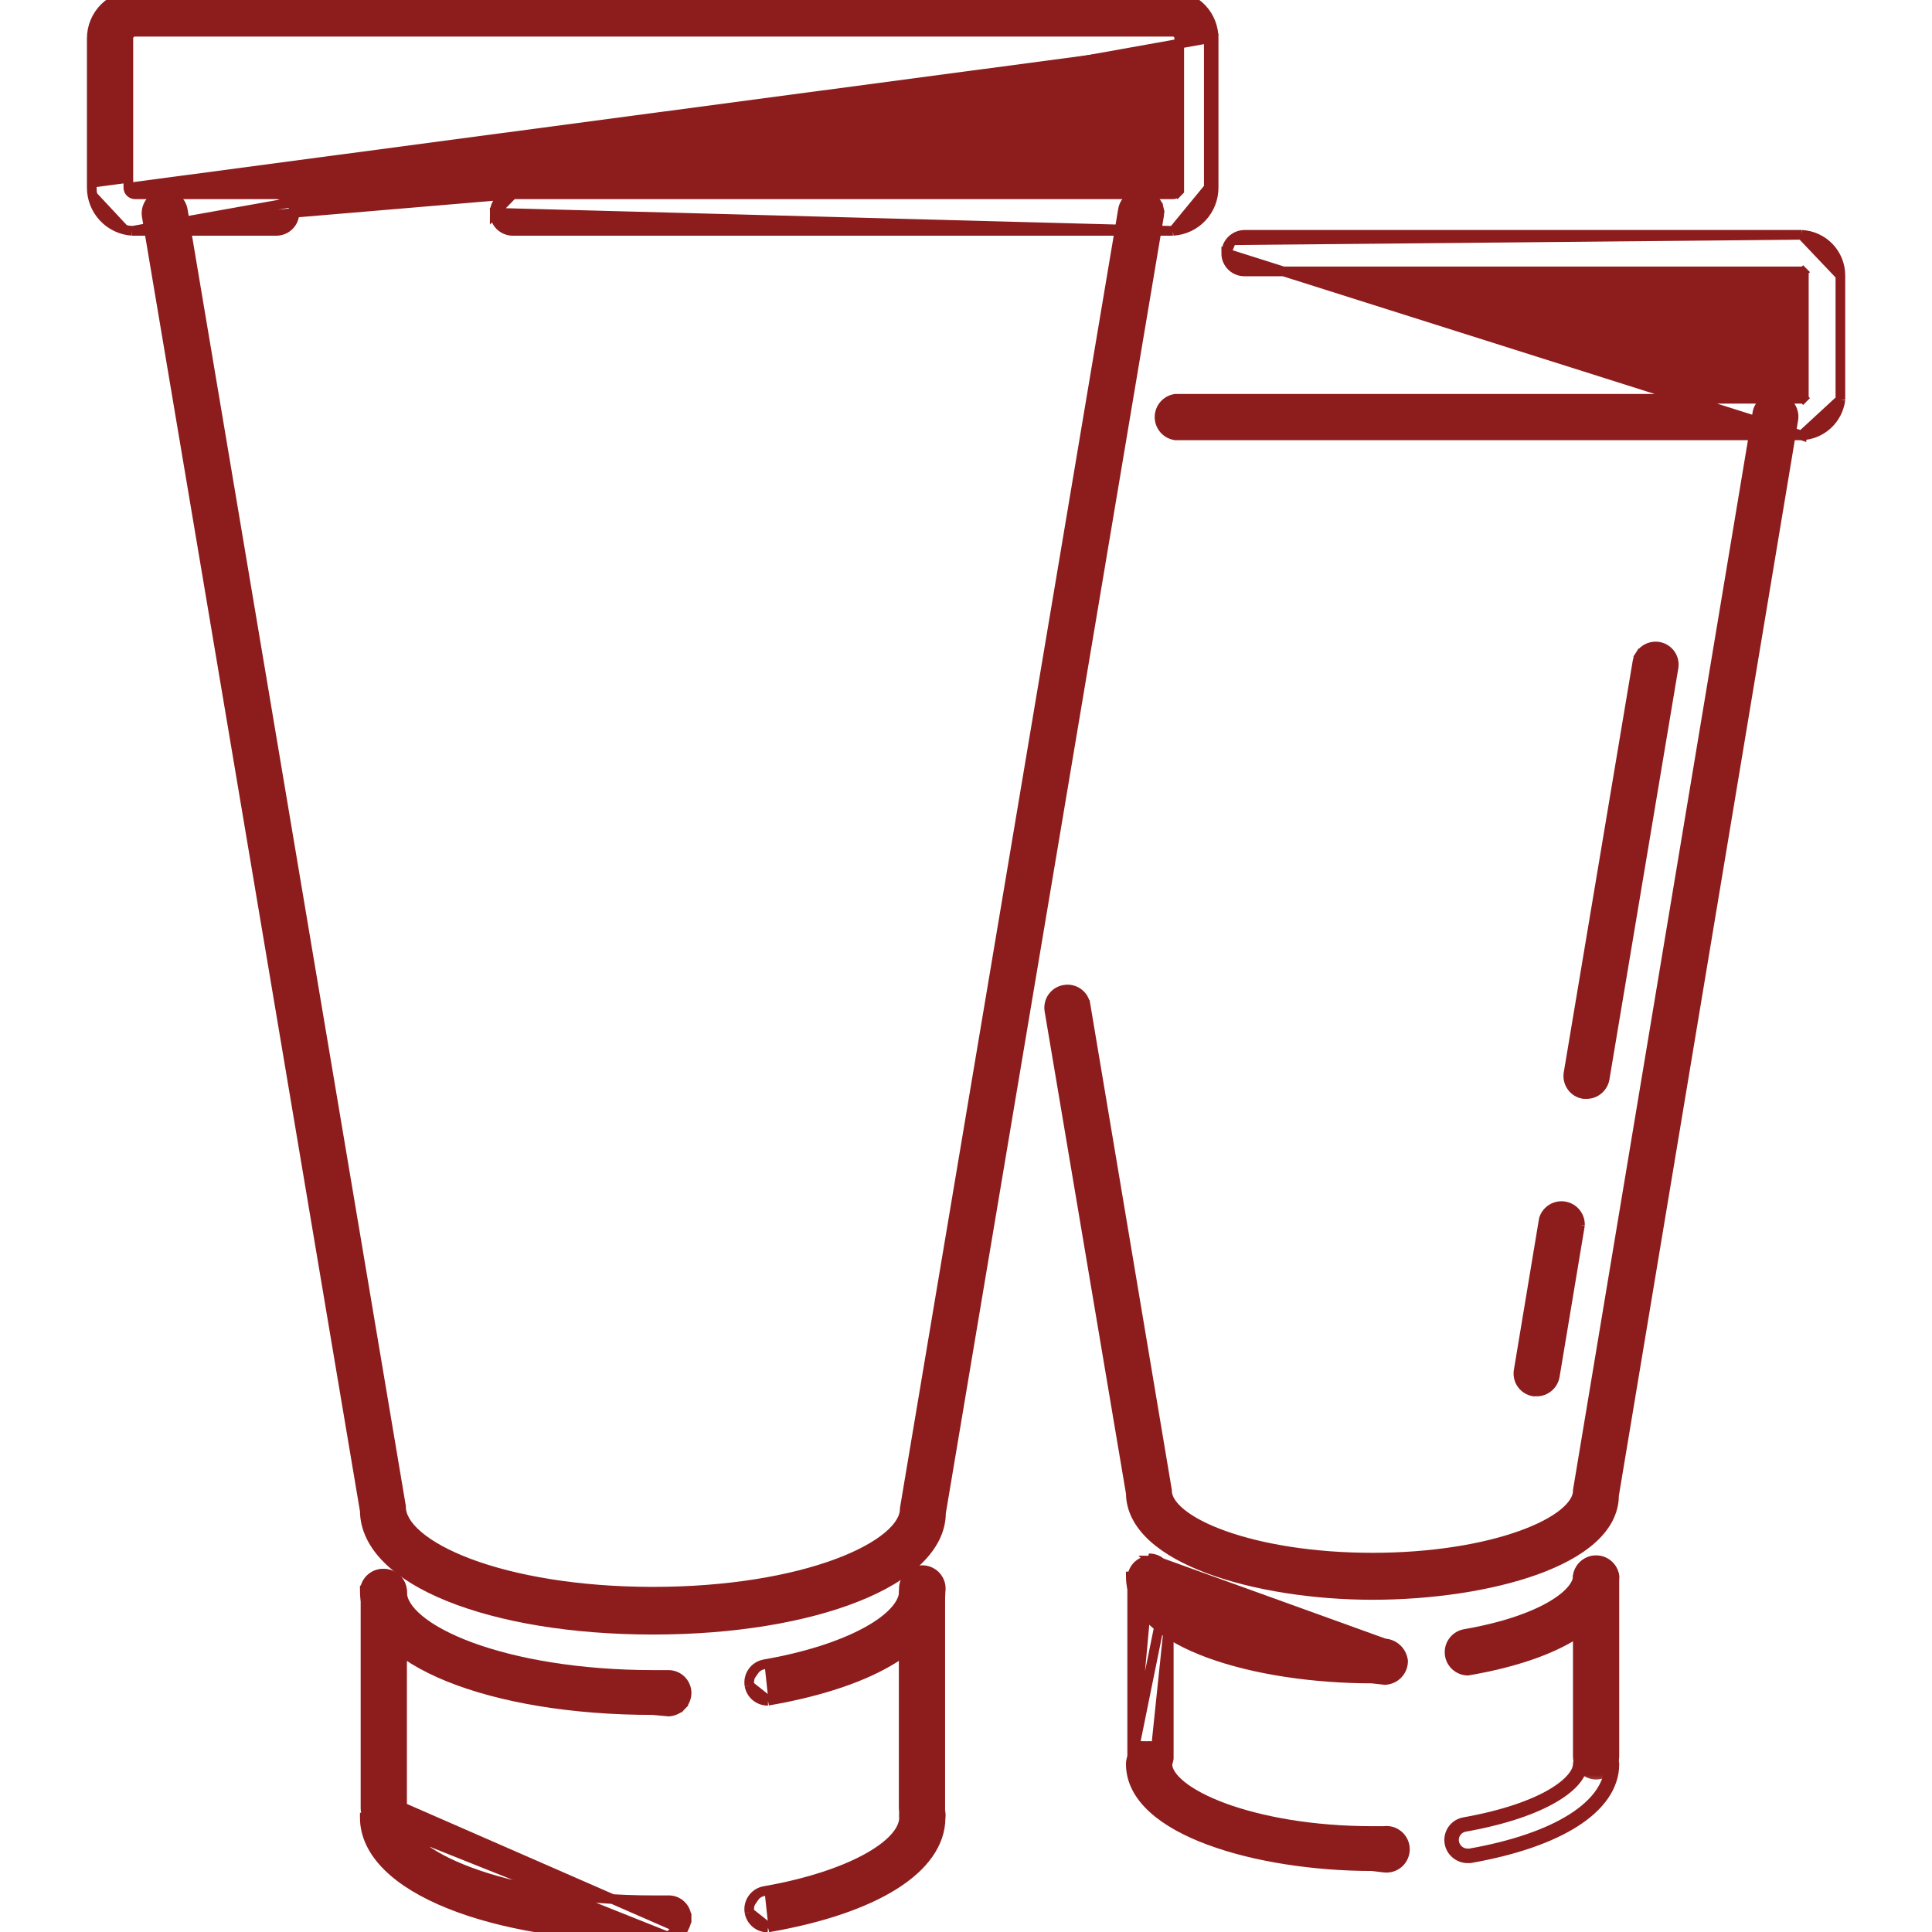 <svg width="60" height="60" viewBox="0 0 60 60" fill="none" xmlns="http://www.w3.org/2000/svg">
<g clip-path="url(#clip0_12_158)">
<path d="M36.426 7.17V7.17H15.925C15.776 7.17 15.633 7.11 15.527 7.005C15.422 6.899 15.363 6.756 15.363 6.607L36.426 7.17ZM36.426 7.17L36.436 7.169M36.426 7.17L36.436 7.169M36.436 7.169C36.776 7.147 37.096 6.996 37.329 6.746C37.562 6.497 37.691 6.168 37.69 5.827M36.436 7.169L37.54 5.827M15.925 6.034V6.034H36.426H36.426C36.453 6.034 36.478 6.029 36.502 6.018C36.527 6.008 36.548 5.993 36.567 5.974L36.674 6.079L36.567 5.974C36.585 5.956 36.599 5.933 36.609 5.909C36.618 5.884 36.623 5.858 36.622 5.832L36.621 5.827H36.622V1.192V1.187L36.622 1.187C36.623 1.161 36.618 1.135 36.609 1.111C36.599 1.086 36.585 1.064 36.567 1.045L36.674 0.941L36.567 1.045C36.548 1.026 36.527 1.011 36.502 1.001C36.478 0.991 36.453 0.986 36.426 0.986L36.426 0.986L4.192 0.986C4.137 0.986 4.085 1.007 4.046 1.046C4.007 1.085 3.986 1.137 3.986 1.192V5.827C3.986 5.882 4.007 5.935 4.046 5.973C4.085 6.012 4.137 6.034 4.192 6.034H8.571C8.723 6.034 8.869 6.094 8.976 6.202C9.084 6.309 9.144 6.455 9.144 6.607L15.925 6.034ZM15.925 6.034L15.921 6.034M15.925 6.034L15.921 6.034M15.921 6.034C15.771 6.038 15.629 6.1 15.525 6.207C15.421 6.314 15.363 6.458 15.363 6.607L15.921 6.034ZM4.104 7.17L4.104 7.169C3.764 7.147 3.445 6.996 3.212 6.746C2.979 6.497 2.849 6.168 2.85 5.827M4.104 7.17L37.54 1.192M4.104 7.17H4.114M4.104 7.17H4.114M2.85 5.827C2.85 5.827 2.85 5.827 2.85 5.827L3 5.827H2.85V5.827ZM2.85 5.827V1.192C2.85 0.836 2.991 0.495 3.243 0.243C3.495 -0.009 3.836 -0.15 4.192 -0.15H36.426H36.436L36.436 -0.15C36.776 -0.127 37.096 0.024 37.329 0.273C37.562 0.523 37.691 0.851 37.69 1.193M37.69 1.193L37.54 1.192M37.69 1.193V1.192H37.54M37.69 1.193V5.827M37.54 1.192V5.827M37.69 5.827L37.54 5.827M37.69 5.827V5.827H37.54M4.114 7.17H8.569C8.644 7.171 8.718 7.158 8.787 7.131C8.857 7.104 8.921 7.063 8.974 7.01C9.028 6.958 9.071 6.895 9.1 6.826C9.129 6.757 9.144 6.682 9.144 6.607L4.114 7.17Z" fill="#8D1C1D" stroke="#8D1C1D" stroke-width="0.3"/>
<path d="M11.33 49.392L11.329 49.392V49.404C11.329 49.962 11.59 50.473 12.043 50.921C12.494 51.368 13.143 51.759 13.94 52.081C15.534 52.724 17.752 53.108 20.275 53.108L20.747 53.152L20.758 53.153L20.768 53.153C20.918 53.145 21.059 53.08 21.163 52.971L21.054 52.868L21.163 52.971C21.266 52.862 21.323 52.718 21.323 52.568H21.323L21.323 52.564C21.321 52.49 21.305 52.418 21.274 52.35C21.244 52.283 21.201 52.222 21.148 52.171C21.094 52.12 21.031 52.081 20.962 52.054C20.894 52.028 20.821 52.015 20.748 52.017H20.304C17.967 52.017 15.993 51.66 14.61 51.148C13.917 50.891 13.379 50.599 13.017 50.298C12.651 49.995 12.487 49.703 12.487 49.449C12.487 49.296 12.427 49.151 12.319 49.043C12.213 48.937 12.069 48.876 11.918 48.875C11.773 48.868 11.631 48.917 11.521 49.013C11.41 49.109 11.342 49.245 11.33 49.392Z" fill="#8D1C1D" stroke="#8D1C1D" stroke-width="0.3"/>
<path d="M23.85 52.819L23.834 52.819C23.701 52.817 23.573 52.77 23.471 52.685M23.85 52.819L23.471 52.685M23.85 52.819L23.865 52.816M23.85 52.819L23.865 52.816M23.471 52.685C23.369 52.599 23.3 52.481 23.276 52.351M23.471 52.685L23.276 52.351M23.865 52.816L23.919 52.805C25.544 52.519 26.857 52.069 27.768 51.496C28.673 50.928 29.206 50.22 29.211 49.416C29.222 49.337 29.217 49.258 29.196 49.182C29.174 49.102 29.134 49.028 29.08 48.964C29.027 48.901 28.96 48.85 28.884 48.815C28.809 48.78 28.727 48.762 28.643 48.762C28.56 48.762 28.478 48.78 28.403 48.815C28.327 48.85 28.26 48.901 28.206 48.964C28.152 49.028 28.113 49.102 28.091 49.182C28.07 49.258 28.065 49.337 28.076 49.415C28.072 49.605 27.981 49.812 27.787 50.028C27.59 50.249 27.295 50.469 26.911 50.679C26.145 51.098 25.047 51.459 23.743 51.685M23.865 52.816L23.276 52.349M23.276 52.349L23.276 52.349C23.263 52.275 23.264 52.199 23.281 52.125C23.297 52.051 23.328 51.982 23.372 51.92C23.415 51.858 23.47 51.806 23.534 51.766C23.598 51.725 23.669 51.698 23.743 51.685M23.276 52.349L23.276 52.351M23.276 52.349L23.276 52.351M23.743 51.685C23.743 51.685 23.743 51.685 23.743 51.685L23.769 51.833L23.743 51.685C23.743 51.685 23.743 51.685 23.743 51.685Z" fill="#8D1C1D" stroke="#8D1C1D" stroke-width="0.3"/>
<path d="M20.76 60.15V60.15H20.281C17.755 60.15 15.534 59.767 13.939 59.122C13.142 58.8 12.493 58.41 12.042 57.963C11.59 57.516 11.329 57.005 11.329 56.448C11.329 56.447 11.329 56.446 11.329 56.446H11.479L20.76 60.15ZM20.76 60.15L20.768 60.15C20.918 60.142 21.059 60.077 21.162 59.968L21.053 59.865M20.76 60.15L21.053 59.865M21.053 59.865L21.162 59.968C21.265 59.86 21.322 59.715 21.322 59.566M21.053 59.865L11.917 55.872C12.068 55.873 12.212 55.934 12.319 56.04C12.426 56.148 12.487 56.294 12.487 56.446C12.487 56.7 12.65 56.992 13.016 57.296C13.378 57.596 13.916 57.889 14.609 58.145C15.993 58.657 17.966 59.014 20.303 59.014H20.745C20.818 59.011 20.892 59.022 20.961 59.047C21.031 59.073 21.096 59.113 21.15 59.165C21.205 59.216 21.248 59.279 21.278 59.347C21.307 59.416 21.322 59.491 21.322 59.566M21.322 59.566C21.322 59.566 21.322 59.565 21.322 59.565L21.172 59.566L21.322 59.566C21.322 59.566 21.322 59.566 21.322 59.566Z" fill="#8D1C1D" stroke="#8D1C1D" stroke-width="0.3"/>
<path d="M23.85 59.861L23.834 59.86C23.701 59.859 23.573 59.812 23.471 59.727M23.85 59.861L23.471 59.727M23.85 59.861L23.865 59.857M23.85 59.861L23.865 59.857M23.471 59.727C23.369 59.641 23.3 59.523 23.276 59.393M23.471 59.727L23.276 59.393M23.865 59.857L23.919 59.847C25.544 59.561 26.857 59.11 27.768 58.538C28.673 57.969 29.206 57.262 29.211 56.457C29.222 56.379 29.217 56.3 29.196 56.224C29.174 56.144 29.134 56.069 29.08 56.006C29.027 55.943 28.96 55.892 28.884 55.857C28.809 55.822 28.727 55.804 28.643 55.804C28.56 55.804 28.478 55.822 28.403 55.857C28.327 55.892 28.26 55.943 28.206 56.006C28.152 56.069 28.113 56.144 28.091 56.224C28.07 56.3 28.065 56.379 28.076 56.456C28.072 56.647 27.981 56.853 27.787 57.07C27.59 57.291 27.295 57.511 26.911 57.721C26.145 58.139 25.047 58.5 23.743 58.727M23.865 59.857L23.276 59.391M23.276 59.391L23.276 59.391C23.263 59.316 23.264 59.24 23.281 59.167C23.297 59.093 23.328 59.023 23.372 58.962C23.415 58.9 23.47 58.847 23.534 58.807C23.598 58.767 23.669 58.74 23.743 58.727M23.276 59.391L23.276 59.393M23.276 59.391L23.276 59.393M23.743 58.727C23.743 58.727 23.743 58.727 23.743 58.727L23.769 58.875L23.743 58.727C23.743 58.727 23.743 58.727 23.743 58.727Z" fill="#8D1C1D" stroke="#8D1C1D" stroke-width="0.3"/>
<path d="M11.699 56.668C11.767 56.696 11.84 56.709 11.914 56.707C11.99 56.709 12.066 56.695 12.136 56.666C12.209 56.637 12.274 56.593 12.328 56.537C12.382 56.482 12.425 56.415 12.452 56.343C12.479 56.271 12.491 56.195 12.487 56.119L12.487 49.437C12.487 49.437 12.487 49.437 12.487 49.437C12.487 49.362 12.472 49.288 12.443 49.219C12.414 49.149 12.371 49.087 12.317 49.034C12.263 48.982 12.199 48.941 12.129 48.913C12.061 48.887 11.988 48.874 11.914 48.875C11.838 48.873 11.762 48.887 11.691 48.916C11.62 48.946 11.555 48.99 11.501 49.047C11.448 49.103 11.407 49.17 11.381 49.243C11.356 49.315 11.346 49.39 11.351 49.465V56.143C11.35 56.217 11.363 56.291 11.39 56.36C11.418 56.43 11.46 56.493 11.513 56.546C11.566 56.599 11.629 56.641 11.699 56.668Z" fill="#8D1C1D" stroke="#8D1C1D" stroke-width="0.3"/>
<path d="M28.067 49.435L28.065 49.447V49.46V56.145C28.065 56.294 28.124 56.437 28.23 56.542C28.334 56.648 28.477 56.707 28.625 56.707C28.7 56.709 28.773 56.696 28.843 56.669L28.788 56.529L28.843 56.669C28.913 56.641 28.977 56.6 29.03 56.548C29.084 56.495 29.127 56.433 29.156 56.364C29.186 56.294 29.201 56.22 29.201 56.145C29.201 56.145 29.201 56.145 29.201 56.145V49.46V49.447L29.198 49.435C29.177 49.301 29.108 49.179 29.004 49.091C28.9 49.003 28.769 48.955 28.633 48.955C28.497 48.955 28.365 49.003 28.261 49.091C28.158 49.179 28.089 49.301 28.067 49.435Z" fill="#8D1C1D" stroke="#8D1C1D" stroke-width="0.3"/>
<path d="M35.525 6.047C35.452 6.034 35.377 6.036 35.304 6.053C35.231 6.07 35.162 6.101 35.101 6.145C35.04 6.189 34.989 6.244 34.95 6.309C34.911 6.372 34.885 6.443 34.874 6.517C34.874 6.517 34.874 6.518 34.874 6.518L28.1 46.839L28.098 46.851V46.864C28.098 47.121 27.934 47.415 27.569 47.718C27.207 48.019 26.669 48.311 25.976 48.567C24.592 49.078 22.619 49.432 20.281 49.432C17.944 49.432 15.968 49.077 14.582 48.559C13.888 48.299 13.349 48.001 12.986 47.691C12.621 47.38 12.454 47.074 12.454 46.797V46.784L12.452 46.772L5.678 6.529C5.678 6.529 5.678 6.528 5.677 6.528C5.666 6.454 5.641 6.383 5.602 6.32C5.563 6.256 5.511 6.2 5.45 6.156C5.389 6.112 5.32 6.081 5.247 6.064C5.174 6.047 5.098 6.045 5.024 6.058L5.024 6.058C4.877 6.084 4.746 6.167 4.658 6.288C4.571 6.409 4.534 6.559 4.556 6.707L4.556 6.707L4.557 6.71L11.329 46.921C11.333 47.473 11.593 47.981 12.042 48.425C12.494 48.872 13.142 49.263 13.94 49.585C15.535 50.229 17.756 50.612 20.281 50.612C22.796 50.612 25.016 50.229 26.613 49.593C27.41 49.276 28.06 48.892 28.511 48.455C28.96 48.02 29.221 47.525 29.223 46.987L35.995 6.7C35.995 6.7 35.995 6.7 35.995 6.699C36.008 6.626 36.006 6.55 35.989 6.477L35.843 6.511L35.989 6.477C35.972 6.404 35.941 6.335 35.897 6.274C35.853 6.213 35.797 6.162 35.733 6.122C35.67 6.084 35.599 6.058 35.525 6.047ZM35.525 6.047C35.525 6.047 35.524 6.047 35.523 6.047L35.501 6.195L35.527 6.047C35.527 6.047 35.526 6.047 35.525 6.047Z" fill="#8D1C1D" stroke="#8D1C1D" stroke-width="0.3"/>
<path d="M55.947 13.521V13.52H36.515H36.503L36.491 13.518C36.357 13.496 36.235 13.428 36.147 13.324C36.059 13.22 36.01 13.089 36.01 12.953C36.01 12.817 36.059 12.685 36.147 12.581C36.235 12.478 36.357 12.409 36.491 12.387L36.503 12.385H36.515H55.947C55.966 12.385 55.985 12.377 55.998 12.364L56.104 12.47L55.998 12.364C56.012 12.35 56.02 12.331 56.02 12.312V8.501C56.02 8.482 56.012 8.464 55.998 8.45L56.104 8.344L55.998 8.45C55.985 8.436 55.966 8.429 55.947 8.429H38.656C38.582 8.43 38.508 8.417 38.439 8.39C38.369 8.363 38.305 8.322 38.251 8.269C38.197 8.217 38.154 8.154 38.125 8.085C38.096 8.016 38.081 7.941 38.081 7.866L55.947 13.521ZM55.947 13.521L55.953 13.52M55.947 13.521L55.953 13.52M55.953 13.52C56.251 13.508 56.535 13.391 56.754 13.19C56.974 12.988 57.116 12.716 57.154 12.421L57.155 12.411M55.953 13.52L57.155 12.411M55.954 7.293L55.954 7.293C56.279 7.309 56.584 7.45 56.808 7.685C57.031 7.92 57.156 8.233 57.155 8.557M55.954 7.293L57.155 8.557M55.954 7.293H55.947M55.954 7.293H55.947M57.155 8.557V12.401M57.155 8.557V12.401M55.947 7.293H38.654C38.502 7.293 38.356 7.353 38.249 7.461M55.947 7.293L38.249 7.461M57.155 12.411V12.401M57.155 12.411V12.401M38.249 7.461C38.141 7.568 38.081 7.714 38.081 7.866L38.249 7.461Z" fill="#8D1C1D" stroke="#8D1C1D" stroke-width="0.3"/>
<path d="M42.998 51.037L42.998 51.037C43.14 51.046 43.275 51.103 43.38 51.2C43.484 51.296 43.552 51.426 43.572 51.567L43.574 51.577L43.574 51.588C43.574 51.738 43.517 51.882 43.413 51.991C43.31 52.099 43.169 52.164 43.019 52.172L43.007 52.173L42.994 52.171L42.613 52.128C40.821 52.127 38.968 51.861 37.556 51.344C36.85 51.086 36.245 50.761 35.814 50.368C35.383 49.974 35.118 49.503 35.118 48.96C35.118 48.96 35.118 48.959 35.118 48.958H35.268C35.266 48.904 35.276 48.849 35.296 48.799C35.316 48.748 35.346 48.702 35.385 48.663C35.424 48.625 35.47 48.594 35.52 48.574C35.571 48.554 35.625 48.544 35.68 48.546L42.998 51.037ZM42.998 51.037H42.989H42.621C40.77 51.037 39.158 50.741 38.014 50.32C37.442 50.11 36.993 49.87 36.691 49.627C36.384 49.379 36.253 49.149 36.253 48.958C36.253 48.883 36.238 48.809 36.209 48.74C36.18 48.67 36.137 48.608 36.083 48.555C36.029 48.503 35.966 48.462 35.896 48.434C35.827 48.408 35.754 48.395 35.68 48.396L42.998 51.037Z" fill="#8D1C1D" stroke="#8D1C1D" stroke-width="0.3"/>
<path d="M45.567 51.883L45.583 51.883L45.598 51.88L45.665 51.869L45.665 51.869L45.666 51.869C47.036 51.628 48.144 51.247 48.913 50.759C49.681 50.272 50.136 49.661 50.136 48.958V48.946L50.134 48.934C50.112 48.8 50.043 48.678 49.939 48.59C49.835 48.502 49.704 48.453 49.568 48.453C49.432 48.453 49.3 48.502 49.197 48.59C49.093 48.678 49.024 48.8 49.002 48.934L49 48.946V48.958C49 49.068 48.949 49.207 48.816 49.367C48.684 49.527 48.477 49.699 48.187 49.869C47.607 50.21 46.712 50.534 45.47 50.749L45.47 50.749L45.462 50.751C45.326 50.782 45.207 50.861 45.126 50.974C45.044 51.086 45.007 51.224 45.02 51.363C45.032 51.501 45.095 51.63 45.196 51.726C45.297 51.821 45.429 51.877 45.567 51.883Z" fill="#8D1C1D" stroke="#8D1C1D" stroke-width="0.3"/>
<path d="M36.253 54.785H36.253C36.253 54.976 36.384 55.207 36.691 55.454C36.993 55.698 37.442 55.937 38.014 56.148C39.158 56.568 40.77 56.864 42.621 56.864H42.978C43.056 56.853 43.135 56.858 43.211 56.879C43.291 56.902 43.365 56.941 43.429 56.995C43.492 57.049 43.543 57.116 43.578 57.191C43.613 57.267 43.631 57.349 43.631 57.432C43.631 57.515 43.613 57.597 43.578 57.672C43.543 57.748 43.492 57.815 43.429 57.869C43.365 57.923 43.291 57.962 43.211 57.984C43.132 58.006 43.049 58.011 42.968 57.998L42.612 57.955C40.819 57.954 38.966 57.674 37.555 57.15C36.849 56.888 36.245 56.562 35.815 56.172C35.383 55.781 35.118 55.317 35.118 54.785C35.118 54.636 35.177 54.493 35.282 54.388C35.388 54.282 35.531 54.223 35.68 54.223L36.253 54.785ZM36.253 54.785L36.253 54.782M36.253 54.785L36.253 54.782M36.253 54.782C36.249 54.632 36.187 54.49 36.08 54.386C35.973 54.282 35.829 54.223 35.68 54.223L36.253 54.782Z" fill="#8D1C1D" stroke="#8D1C1D" stroke-width="0.3"/>
<path d="M45.47 56.588C45.397 56.601 45.328 56.628 45.265 56.667C45.203 56.707 45.149 56.759 45.106 56.82C45.064 56.88 45.034 56.949 45.018 57.021C45.002 57.094 45.001 57.168 45.014 57.241L45.014 57.241L45.014 57.242C45.039 57.373 45.108 57.491 45.21 57.576C45.312 57.661 45.44 57.709 45.573 57.71L45.573 57.71H45.574H45.641H45.654L45.667 57.708C47.037 57.466 48.145 57.083 48.914 56.592C49.682 56.102 50.136 55.488 50.136 54.786V54.773L50.134 54.761C50.112 54.627 50.043 54.505 49.94 54.417C49.836 54.329 49.705 54.281 49.569 54.281C49.432 54.281 49.301 54.329 49.197 54.417C49.094 54.505 49.025 54.627 49.003 54.761L49.001 54.773V54.786C49.001 54.898 48.949 55.039 48.816 55.2C48.684 55.36 48.478 55.532 48.188 55.702C47.608 56.043 46.712 56.367 45.47 56.588ZM45.47 56.588C45.47 56.588 45.47 56.588 45.47 56.588L45.496 56.736M45.47 56.588C45.47 56.588 45.47 56.588 45.47 56.588L45.496 56.736M45.496 56.736C48.003 56.29 49.151 55.421 49.151 54.786C49.167 54.687 49.218 54.596 49.294 54.531C49.371 54.466 49.468 54.431 49.569 54.431C49.669 54.431 49.766 54.466 49.843 54.531C49.919 54.596 49.97 54.687 49.986 54.786C49.986 56.045 48.36 57.081 45.641 57.56H45.574C45.476 57.559 45.381 57.524 45.306 57.461C45.231 57.398 45.18 57.311 45.162 57.215C45.152 57.161 45.153 57.106 45.165 57.053C45.176 57 45.198 56.95 45.229 56.906C45.261 56.861 45.3 56.823 45.346 56.794C45.392 56.765 45.443 56.745 45.496 56.736Z" fill="#8D1C1D" stroke="#8D1C1D" stroke-width="0.3"/>
<path d="M35.161 54.604V54.596V49.025C35.161 48.876 35.221 48.733 35.326 48.627C35.432 48.522 35.575 48.463 35.724 48.463L35.161 54.604ZM35.161 54.604L35.162 54.611M35.161 54.604L35.162 54.611M35.162 54.611C35.176 54.74 35.233 54.86 35.324 54.951L35.324 54.951C35.415 55.043 35.535 55.1 35.664 55.113L35.679 54.964M35.162 54.611L36.297 49.025M36.297 49.025H36.297V54.596V54.605L36.296 54.615C36.277 54.764 36.2 54.901 36.081 54.994C35.963 55.087 35.812 55.13 35.662 55.113L35.679 54.964M36.297 49.025L36.297 49.021M36.297 49.025L36.297 49.021M35.679 54.964C35.79 54.976 35.901 54.945 35.989 54.876C36.076 54.807 36.133 54.707 36.147 54.596H35.312C35.321 54.69 35.363 54.778 35.43 54.845C35.497 54.912 35.585 54.954 35.679 54.964ZM36.297 49.021C36.293 48.872 36.231 48.73 36.124 48.625C36.017 48.521 35.873 48.463 35.724 48.463L36.297 49.021Z" fill="#8D1C1D" stroke="#8D1C1D" stroke-width="0.3"/>
<mask id="path-15-outside-1_12_158" maskUnits="userSpaceOnUse" x="48.15" y="47.614" width="3" height="8" fill="black">
<rect fill="white" x="48.15" y="47.614" width="3" height="8"/>
<path d="M49.563 54.964C49.452 54.961 49.347 54.915 49.27 54.836C49.193 54.757 49.15 54.651 49.15 54.541V48.969C49.167 48.87 49.218 48.78 49.294 48.715C49.371 48.65 49.468 48.614 49.568 48.614C49.669 48.614 49.766 48.65 49.842 48.715C49.919 48.78 49.97 48.87 49.986 48.969V54.541C49.986 54.596 49.975 54.651 49.954 54.703C49.932 54.754 49.901 54.8 49.862 54.84C49.823 54.879 49.776 54.91 49.725 54.932C49.673 54.953 49.618 54.964 49.563 54.964Z"/>
</mask>
<path d="M49.563 54.964C49.452 54.961 49.347 54.915 49.27 54.836C49.193 54.757 49.15 54.651 49.15 54.541V48.969C49.167 48.87 49.218 48.78 49.294 48.715C49.371 48.65 49.468 48.614 49.568 48.614C49.669 48.614 49.766 48.65 49.842 48.715C49.919 48.78 49.97 48.87 49.986 48.969V54.541C49.986 54.596 49.975 54.651 49.954 54.703C49.932 54.754 49.901 54.8 49.862 54.84C49.823 54.879 49.776 54.91 49.725 54.932C49.673 54.953 49.618 54.964 49.563 54.964Z" fill="#8D1C1D"/>
<path d="M49.563 54.964L49.555 55.264H49.563V54.964ZM49.15 54.541L49.45 54.541V54.541H49.15ZM49.15 48.969L48.854 48.921L48.85 48.945V48.969H49.15ZM49.986 48.969H50.286V48.945L50.282 48.921L49.986 48.969ZM49.571 54.664C49.538 54.663 49.508 54.65 49.485 54.627L49.056 55.045C49.187 55.18 49.366 55.259 49.555 55.264L49.571 54.664ZM49.485 54.627C49.463 54.604 49.45 54.573 49.45 54.541L48.85 54.54C48.85 54.729 48.924 54.91 49.056 55.045L49.485 54.627ZM49.45 54.541V48.969H48.85V54.541H49.45ZM49.446 49.018C49.451 48.989 49.466 48.963 49.488 48.944L49.1 48.487C48.969 48.598 48.882 48.752 48.854 48.921L49.446 49.018ZM49.488 48.944C49.511 48.925 49.539 48.914 49.568 48.914V48.315C49.397 48.315 49.231 48.376 49.1 48.487L49.488 48.944ZM49.568 48.914C49.597 48.914 49.626 48.925 49.648 48.944L50.037 48.487C49.906 48.376 49.74 48.315 49.568 48.315V48.914ZM49.648 48.944C49.67 48.963 49.685 48.989 49.69 49.018L50.282 48.921C50.254 48.752 50.167 48.598 50.037 48.487L49.648 48.944ZM49.686 48.969V54.541H50.286V48.969H49.686ZM49.686 54.541C49.686 54.557 49.683 54.573 49.677 54.588L50.231 54.817C50.267 54.73 50.286 54.636 50.286 54.541H49.686ZM49.677 54.588C49.67 54.603 49.661 54.616 49.65 54.628L50.074 55.052C50.141 54.985 50.195 54.905 50.231 54.817L49.677 54.588ZM49.65 54.628C49.638 54.639 49.625 54.648 49.61 54.654L49.84 55.209C49.927 55.172 50.007 55.119 50.074 55.052L49.65 54.628ZM49.61 54.654C49.595 54.661 49.579 54.664 49.563 54.664V55.264C49.658 55.264 49.752 55.245 49.84 55.209L49.61 54.654Z" fill="#8D1C1D" mask="url(#path-15-outside-1_12_158)"/>
<path d="M55.229 12.376C55.155 12.361 55.079 12.362 55.005 12.378C54.93 12.394 54.86 12.425 54.798 12.469C54.736 12.514 54.684 12.571 54.645 12.637C54.607 12.701 54.583 12.773 54.573 12.848L49.003 46.27L49.001 46.283V46.295C49.001 46.508 48.866 46.748 48.561 46.997C48.258 47.244 47.809 47.48 47.235 47.686C46.089 48.097 44.475 48.374 42.622 48.374C40.769 48.374 39.154 48.097 38.008 47.686C37.434 47.48 36.985 47.244 36.682 46.997C36.377 46.748 36.242 46.508 36.242 46.295V46.283L36.24 46.27L33.712 31.209C33.711 31.209 33.711 31.208 33.711 31.208C33.7 31.134 33.674 31.063 33.636 30.999C33.597 30.935 33.545 30.88 33.484 30.836C33.423 30.792 33.354 30.761 33.281 30.744C33.209 30.727 33.133 30.725 33.06 30.738C32.986 30.749 32.916 30.774 32.852 30.813C32.788 30.852 32.733 30.904 32.689 30.965C32.645 31.026 32.613 31.095 32.597 31.168C32.58 31.241 32.578 31.317 32.591 31.39C32.591 31.39 32.591 31.391 32.591 31.391L35.118 46.375C35.122 46.901 35.387 47.361 35.815 47.749C36.245 48.139 36.849 48.465 37.556 48.727C38.969 49.251 40.826 49.532 42.622 49.532C44.422 49.532 46.282 49.265 47.695 48.757C48.401 48.502 49.005 48.184 49.434 47.801C49.861 47.42 50.124 46.965 50.125 46.441L55.694 13.027L55.694 13.027L55.695 13.025C55.717 12.877 55.68 12.726 55.593 12.605C55.506 12.485 55.375 12.403 55.229 12.376ZM55.229 12.376C55.228 12.376 55.228 12.376 55.227 12.376L55.201 12.524L55.231 12.377C55.231 12.377 55.23 12.376 55.229 12.376Z" fill="#8D1C1D" stroke="#8D1C1D" stroke-width="0.3"/>
<path d="M47.726 43.214L47.724 43.214L47.647 43.214H47.633L47.62 43.212C47.547 43.199 47.478 43.172 47.416 43.132C47.353 43.092 47.299 43.041 47.257 42.98C47.214 42.919 47.184 42.851 47.169 42.778C47.153 42.706 47.151 42.632 47.164 42.559L47.944 37.87L47.946 37.858L47.95 37.846C47.994 37.716 48.083 37.606 48.201 37.536C48.319 37.466 48.458 37.441 48.593 37.465C48.728 37.488 48.85 37.56 48.937 37.666M47.726 43.214L48.937 37.666M47.726 43.214C47.859 43.213 47.987 43.166 48.089 43.08C48.191 42.995 48.26 42.877 48.284 42.746L48.284 42.746L48.285 42.743L49.065 38.064L49.066 38.053M47.726 43.214L49.066 38.053M48.937 37.666C49.024 37.772 49.07 37.905 49.067 38.042M48.937 37.666L49.067 38.042M49.066 38.053L49.067 38.042M49.066 38.053L49.067 38.042" fill="#8D1C1D" stroke="#8D1C1D" stroke-width="0.3"/>
<path d="M49.273 33.977L49.274 33.977C49.407 33.976 49.535 33.929 49.637 33.843C49.739 33.758 49.808 33.64 49.833 33.509L49.833 33.509L49.833 33.507L51.972 20.74C51.972 20.739 51.972 20.739 51.972 20.739C51.985 20.666 51.984 20.592 51.968 20.52C51.952 20.447 51.922 20.379 51.88 20.318C51.837 20.258 51.784 20.206 51.721 20.166C51.659 20.126 51.589 20.099 51.516 20.086L51.516 20.086C51.442 20.073 51.366 20.075 51.292 20.091C51.218 20.108 51.149 20.139 51.087 20.182C51.025 20.226 50.973 20.281 50.932 20.345L51.059 20.425L50.932 20.345C50.892 20.408 50.865 20.48 50.852 20.554L50.852 20.555L48.713 33.322C48.713 33.322 48.713 33.322 48.713 33.323C48.7 33.397 48.702 33.472 48.719 33.545C48.736 33.618 48.767 33.687 48.811 33.748C48.855 33.809 48.91 33.861 48.974 33.9C49.038 33.939 49.11 33.965 49.184 33.976L49.195 33.977H49.206L49.273 33.977Z" fill="#8D1C1D" stroke="#8D1C1D" stroke-width="0.3"/>
</g>
<defs>
<clipPath id="clip0_12_158">
<rect width="60" height="60" fill="white"/>
</clipPath>
</defs>
</svg>
